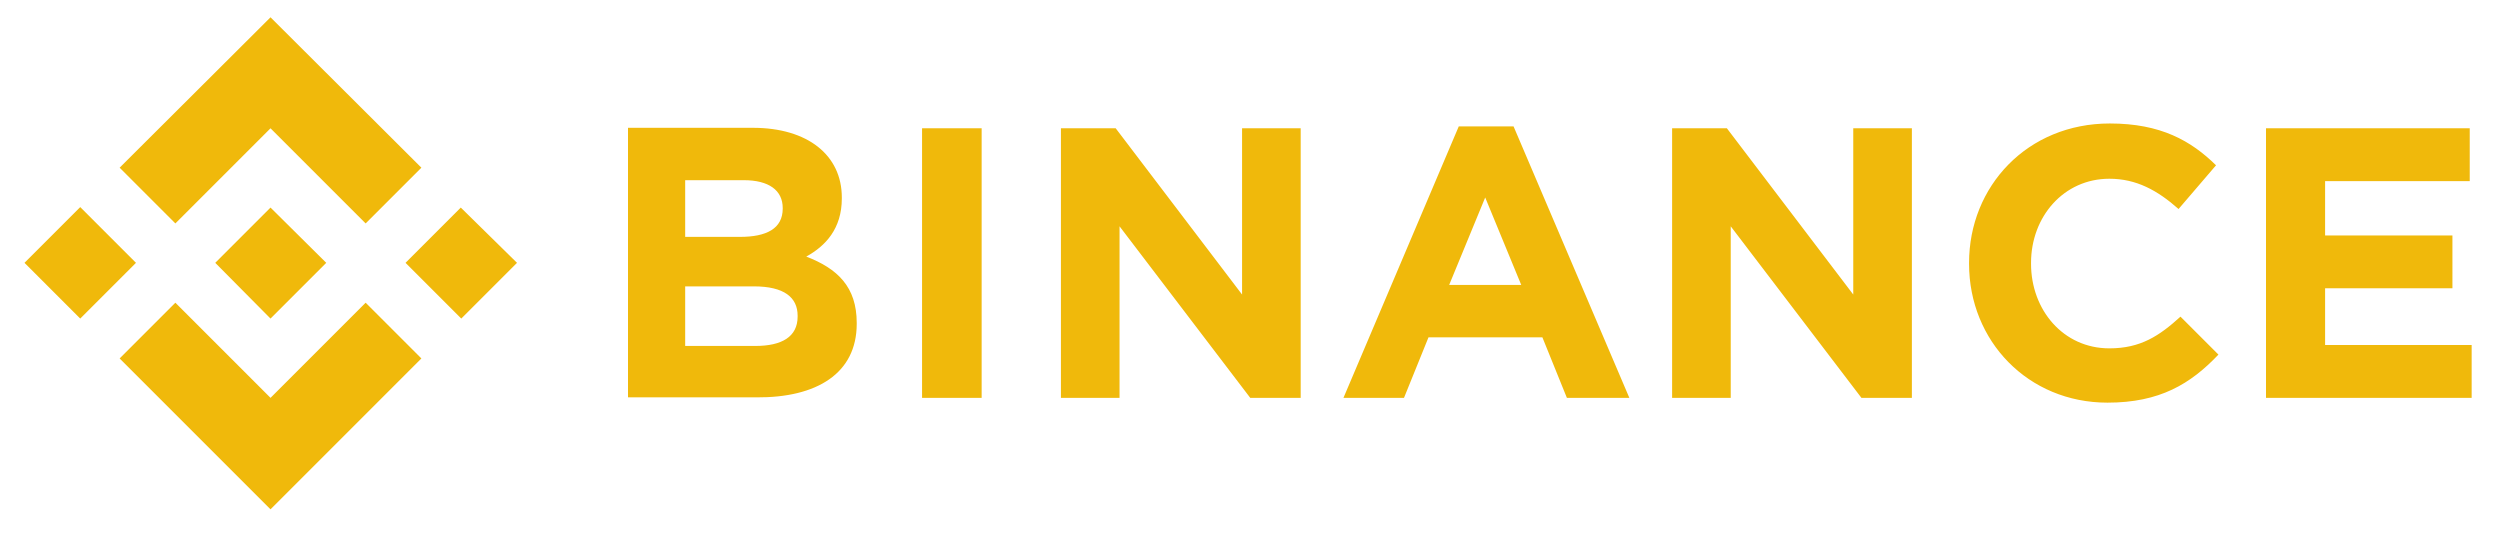 <?xml version="1.0" encoding="utf-8"?>
<!-- Generator: Adobe Illustrator 24.0.2, SVG Export Plug-In . SVG Version: 6.00 Build 0)  -->
<svg version="1.1" id="binance" xmlns="http://www.w3.org/2000/svg" xmlns:xlink="http://www.w3.org/1999/xlink" x="0px" y="0px"
	 viewBox="0 0 520.3 111" style="enable-background:new 0 0 520.3 111;" xml:space="preserve">
<style type="text/css">
	.st0{fill:#F0B90B;}
	.st1{fill:none;}
</style>
<path class="st0" d="M28.3,54.7L16.7,66.3L5.1,54.7l11.6-11.6L28.3,54.7z M56.3,26.7l19.8,19.8l11.6-11.6L56.3,3.6L24.9,34.9
	l11.6,11.6L56.3,26.7z M95.9,43.2L84.4,54.7l11.6,11.6l11.6-11.6L95.9,43.2z M56.3,82.8L36.5,63L24.9,74.6l31.4,31.4l31.4-31.4
	L76.1,63L56.3,82.8z M56.3,66.3l11.6-11.6L56.3,43.2L44.8,54.7L56.3,66.3z M178.3,67.4v-0.2c0-7.5-4-11.3-10.5-13.8
	c4-2.2,7.4-5.8,7.4-12.1v-0.2c0-8.8-7.1-14.5-18.5-14.5h-26v56.1h26.7C170,82.8,178.3,77.7,178.3,67.4L178.3,67.4z M162.9,43.4
	c0,4.2-3.4,5.9-8.9,5.9h-11.4V37.5h12.2c5.2,0,8.1,2.1,8.1,5.8L162.9,43.4z M166,65.9c0,4.2-3.3,6.1-8.8,6.1h-14.6V59.6h14.3
	c6.3,0,9.1,2.3,9.1,6.1L166,65.9z M204.3,82.8V26.7h-12.4v56.1H204.3z M270.7,82.8V26.7h-12.2v34.6l-26.3-34.6h-11.4v56.1h12.2V47.1
	l27.2,35.7H270.7z M339.1,82.8L315,26.3h-11.4l-24,56.5h12.6l5.1-12.6H321l5.1,12.6H339.1z M316.6,59.3h-15l7.5-18.2L316.6,59.3z
	 M397.9,82.8V26.7h-12.2v34.6l-26.3-34.6H348v56.1h12.2V47.1l27.2,35.7H397.9z M461.7,73.8l-7.9-7.9c-4.4,4-8.3,6.6-14.8,6.6
	c-9.6,0-16.3-8-16.3-17.6v-0.2c0-9.6,6.8-17.5,16.3-17.5c5.6,0,10,2.4,14.4,6.3l7.8-9.1c-5.2-5.1-11.5-8.7-22.1-8.7
	c-17.2,0-29.3,13.1-29.3,29v0.2c0,16.1,12.3,28.9,28.8,28.9C449.5,83.8,455.9,79.9,461.7,73.8L461.7,73.8z M514.4,82.8v-11h-30.5V60
	h26.5V49h-26.5V37.7h30.1v-11h-42.4v56.1L514.4,82.8z"/>
<path class="st1" d="M-34.5-47h600v204h-600V-47z"/>
</svg>
